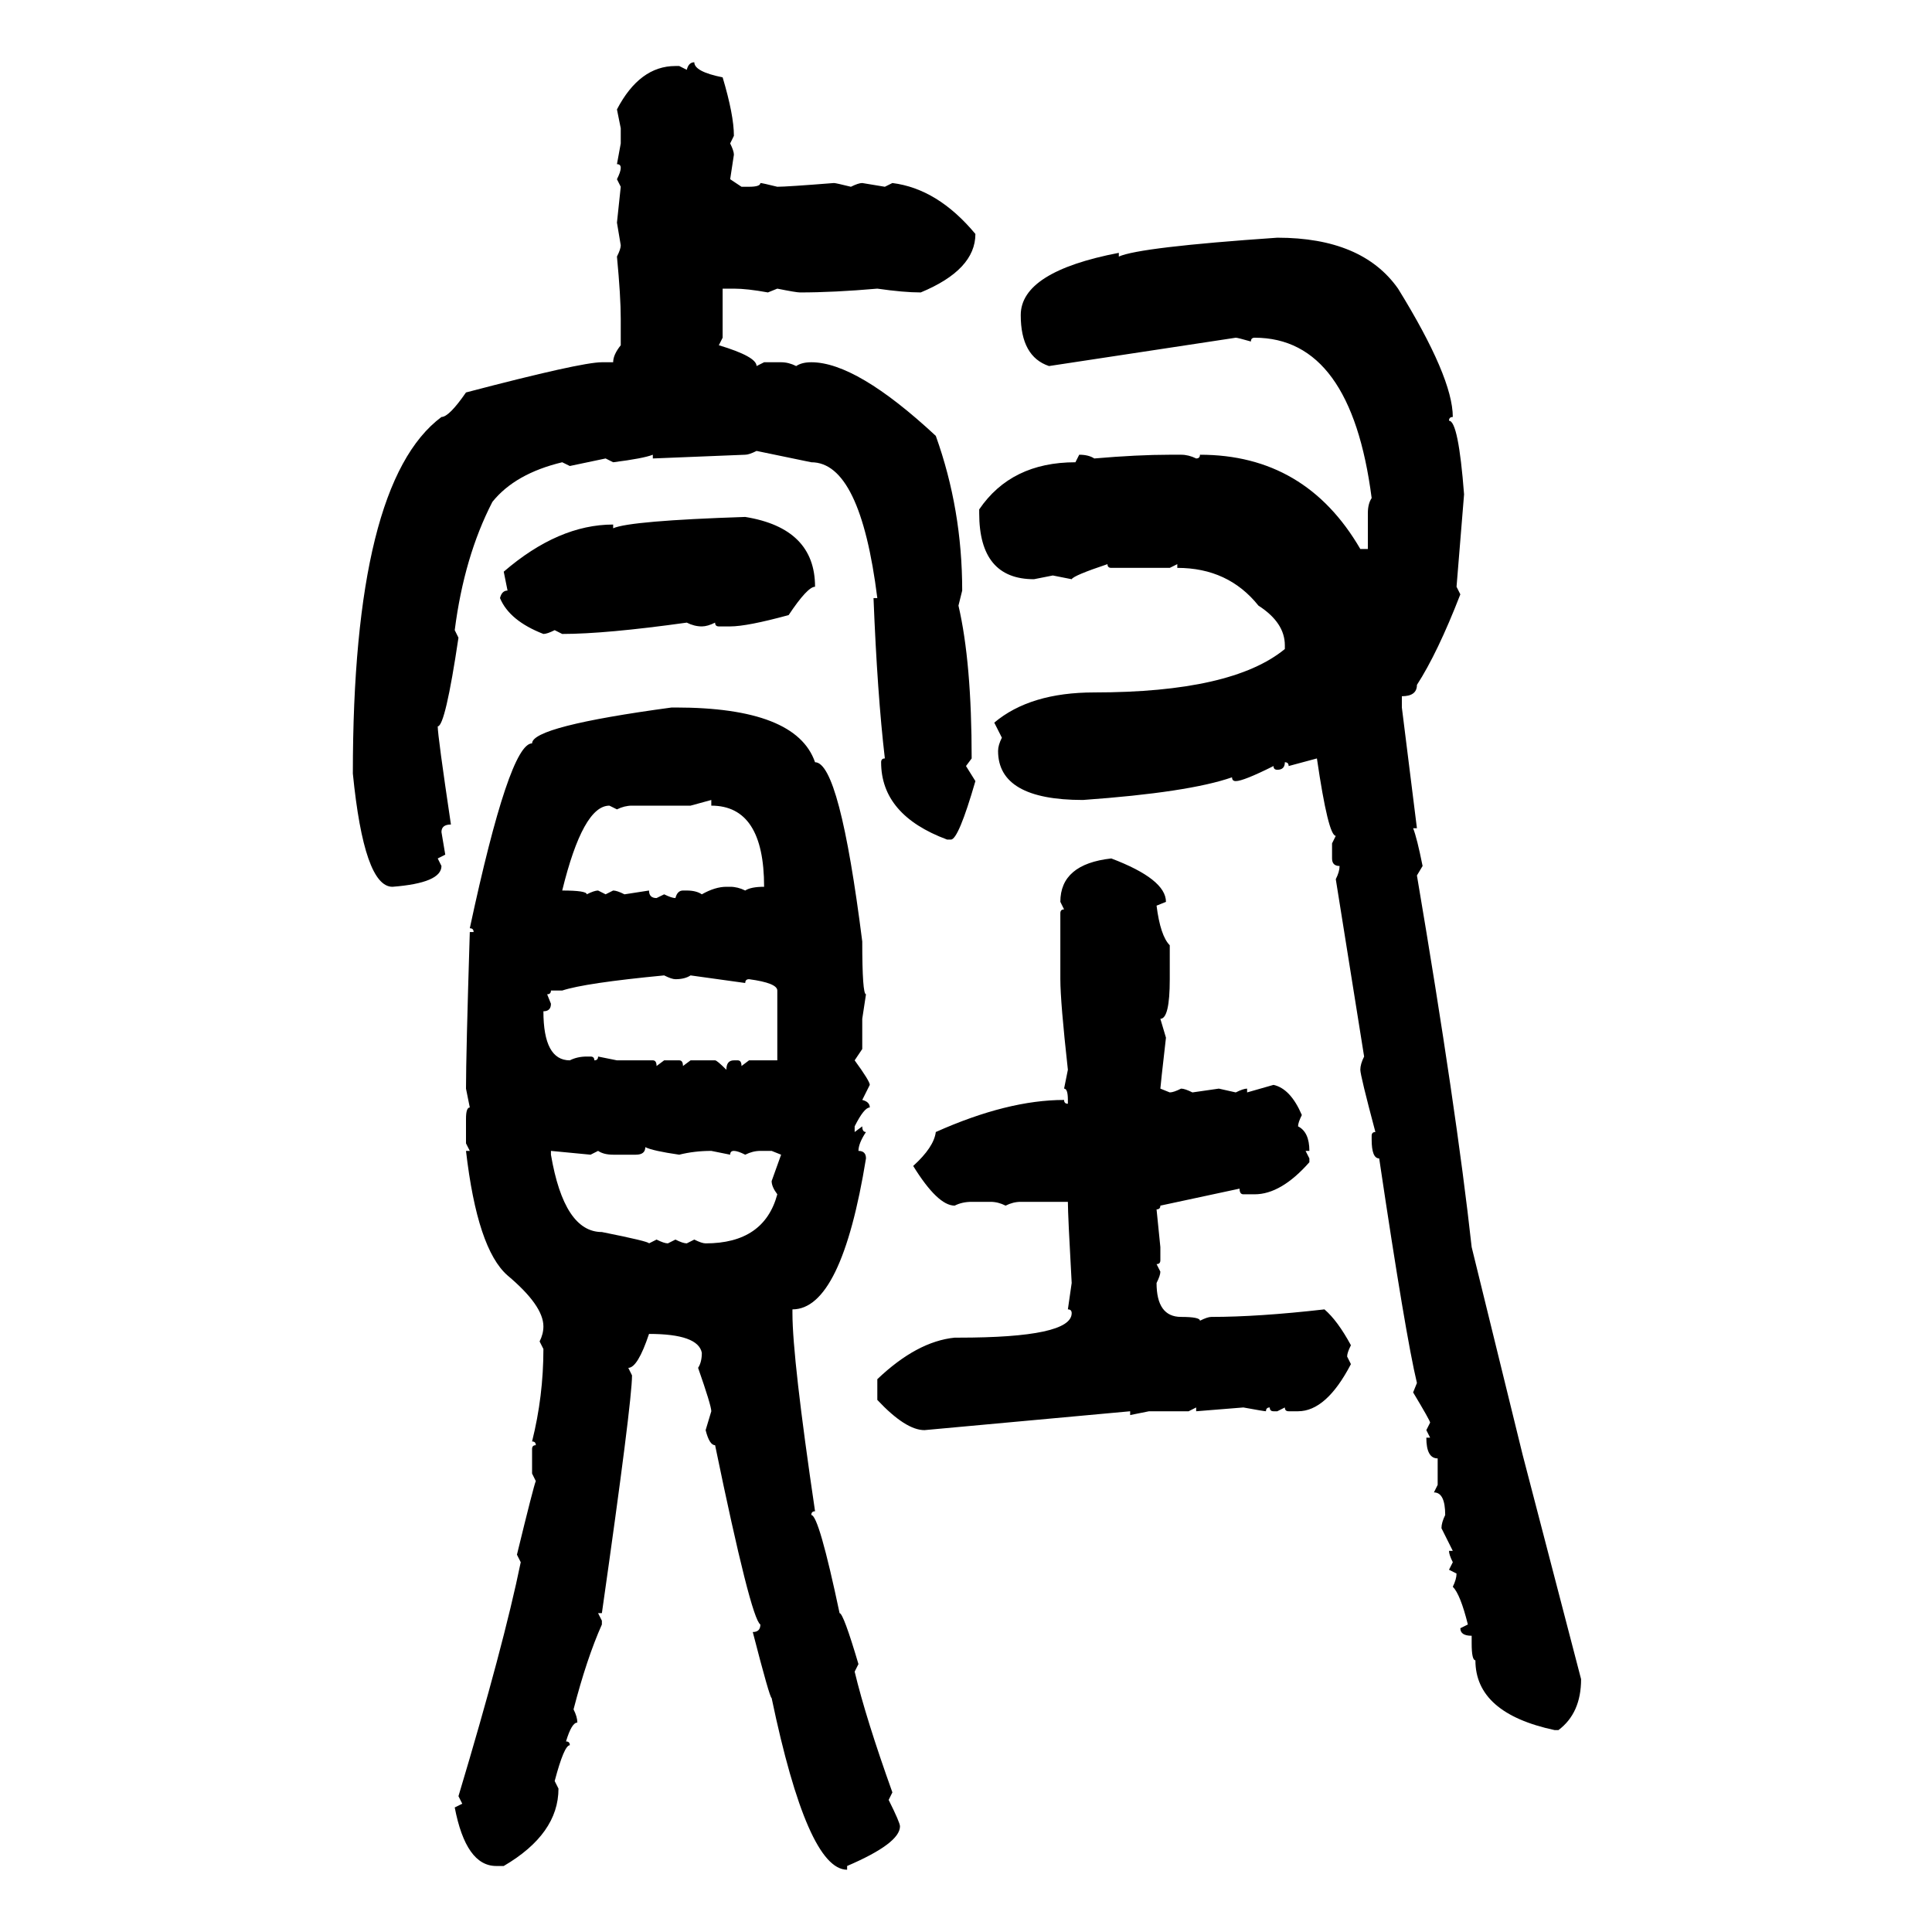 <svg xmlns="http://www.w3.org/2000/svg" xmlns:xlink="http://www.w3.org/1999/xlink" width="300" height="300"><path d="M107.81 9.67L107.81 9.67Q107.81 11.13 112.21 12.01L112.21 12.01Q113.96 17.87 113.96 21.09L113.96 21.09L113.38 22.27Q113.96 23.44 113.96 24.02L113.96 24.02L113.38 27.83L115.14 29.00L116.31 29.00Q118.07 29.00 118.07 28.42L118.07 28.42Q118.36 28.42 120.70 29.00L120.70 29.00Q122.17 29.00 129.49 28.42L129.49 28.42Q129.79 28.42 132.13 29.00L132.13 29.00Q133.30 28.42 133.89 28.42L133.89 28.42L137.40 29.00L138.57 28.42Q145.61 29.30 151.46 36.33L151.46 36.33Q151.46 41.89 142.97 45.41L142.97 45.41Q140.33 45.41 136.23 44.82L136.23 44.82Q129.49 45.41 124.22 45.41L124.22 45.41Q123.63 45.41 120.70 44.82L120.70 44.82L119.24 45.41Q116.02 44.82 113.96 44.82L113.96 44.82L112.21 44.82L112.21 52.44L111.62 53.61Q117.48 55.37 117.48 56.84L117.48 56.84L118.65 56.25L121.29 56.25Q122.46 56.25 123.63 56.84L123.63 56.84Q124.51 56.25 125.98 56.25L125.98 56.25Q133.01 56.25 145.31 67.68L145.31 67.68Q149.41 79.10 149.41 91.70L149.41 91.70L148.83 94.04Q150.88 102.83 150.88 117.77L150.88 117.77L150 118.95L151.46 121.29Q148.83 130.37 147.66 130.37L147.66 130.37L147.07 130.37Q136.82 126.56 136.82 118.36L136.82 118.36Q136.82 117.77 137.40 117.77L137.40 117.77Q136.23 107.81 135.64 92.87L135.64 92.87L136.23 92.87Q133.59 71.78 125.98 71.78L125.98 71.78L117.48 70.02Q116.31 70.61 115.72 70.61L115.72 70.61Q101.66 71.19 101.37 71.19L101.37 71.19L101.37 70.61Q99.90 71.19 95.21 71.78L95.21 71.78L94.04 71.19L88.48 72.36L87.30 71.78Q79.98 73.54 76.46 77.93L76.46 77.93Q72.07 86.43 70.61 97.85L70.61 97.85L71.19 99.02Q69.14 112.79 67.97 112.79L67.97 112.79Q67.97 114.26 70.02 128.03L70.02 128.03Q68.55 128.03 68.55 129.20L68.55 129.20L69.14 132.71L67.97 133.30L68.55 134.47Q68.55 137.11 60.94 137.70L60.94 137.70Q56.54 137.70 54.79 120.12L54.79 120.12Q54.79 75 68.55 64.75L68.55 64.75Q69.73 64.75 72.36 60.94L72.36 60.94Q90.23 56.25 93.46 56.25L93.46 56.25L95.21 56.25Q95.21 55.08 96.39 53.61L96.39 53.61L96.39 49.51Q96.39 46.00 95.80 39.84L95.80 39.84Q96.39 38.67 96.39 38.09L96.39 38.09L95.80 34.57L96.39 29.00L95.80 27.83Q96.39 26.66 96.39 26.07L96.39 26.07Q96.39 25.49 95.80 25.49L95.80 25.49L96.39 22.27L96.39 19.92L95.80 16.99Q99.32 10.25 104.88 10.25L104.88 10.25L105.47 10.25L106.64 10.84Q106.93 9.67 107.81 9.67ZM198.34 36.91L198.34 36.91Q211.52 36.91 217.09 44.82L217.09 44.82Q225.59 58.59 225.59 64.75L225.59 64.75Q225 64.75 225 65.33L225 65.33Q226.46 65.33 227.34 76.76L227.34 76.76L226.17 91.11L226.76 92.29Q223.24 101.37 220.02 106.35L220.02 106.35Q220.02 108.11 217.68 108.11L217.68 108.11L217.68 109.86L220.02 128.61L219.43 128.61Q220.02 130.08 220.90 134.47L220.90 134.47L220.02 135.94Q226.17 172.27 228.52 193.65L228.52 193.65L236.43 225.88L245.51 260.74Q245.51 266.02 241.99 268.65L241.99 268.65L241.41 268.65Q229.10 266.02 229.10 257.81L229.10 257.81Q228.52 257.81 228.52 255.18L228.52 255.18L228.52 254.00Q226.76 254.00 226.76 252.83L226.76 252.83L227.93 252.25Q226.76 247.56 225.59 246.39L225.59 246.39Q226.17 245.21 226.17 244.34L226.17 244.34L225 243.75L225.59 242.58Q225 241.41 225 240.82L225 240.82L225.59 240.82L223.83 237.30Q223.83 236.43 224.41 235.25L224.41 235.25Q224.41 231.74 222.66 231.74L222.66 231.74L223.24 230.57L223.24 226.46Q221.48 226.46 221.48 223.24L221.48 223.24L222.07 223.24L221.48 222.07L222.07 220.90Q222.07 220.61 219.43 216.21L219.43 216.21L220.02 214.75Q218.26 207.42 214.16 179.88L214.16 179.88Q212.99 179.88 212.99 176.95L212.99 176.95L212.99 176.37Q212.99 175.78 213.57 175.78L213.57 175.78Q211.23 166.99 211.23 166.11L211.23 166.11Q211.23 165.23 211.82 164.06L211.82 164.06L207.42 136.52Q208.01 135.35 208.01 134.47L208.01 134.47Q206.84 134.47 206.84 133.30L206.84 133.30L206.84 130.96L207.42 129.79Q206.25 129.79 204.49 117.77L204.49 117.77L200.10 118.95Q200.10 118.36 199.51 118.36L199.51 118.36Q199.51 119.53 198.34 119.53L198.34 119.53Q197.75 119.53 197.75 118.95L197.75 118.95Q193.07 121.29 191.89 121.29L191.89 121.29Q191.31 121.29 191.31 120.70L191.31 120.70Q184.57 123.05 168.16 124.22L168.16 124.22Q154.98 124.22 154.98 116.60L154.98 116.60Q154.98 115.72 155.57 114.55L155.57 114.55L154.39 112.21Q159.96 107.52 169.92 107.52L169.92 107.52Q191.31 107.52 199.51 100.78L199.51 100.78L199.51 100.20Q199.51 96.68 195.41 94.04L195.41 94.04Q190.72 88.18 182.81 88.18L182.81 88.18L182.81 87.60L181.64 88.18L172.56 88.18Q171.97 88.18 171.97 87.60L171.97 87.60Q166.70 89.36 166.41 89.94L166.41 89.94L163.48 89.36L160.55 89.94Q152.05 89.94 152.05 79.69L152.05 79.69L152.05 79.10Q157.03 71.78 166.99 71.78L166.99 71.78L167.58 70.61Q169.04 70.61 169.92 71.19L169.92 71.19Q176.66 70.61 181.64 70.61L181.64 70.61L183.40 70.61Q184.57 70.61 185.74 71.19L185.74 71.19Q186.33 71.19 186.33 70.61L186.33 70.61Q202.73 70.61 211.23 85.25L211.23 85.25L212.40 85.25L212.40 79.69Q212.40 78.22 212.99 77.34L212.99 77.34Q209.77 52.44 194.82 52.44L194.82 52.44Q194.24 52.44 194.24 53.03L194.24 53.03Q192.19 52.44 191.89 52.44L191.89 52.44L162.89 56.84Q158.50 55.37 158.50 48.93L158.50 48.93Q158.50 42.19 173.73 39.26L173.73 39.26L173.73 39.84Q176.95 38.38 198.34 36.91ZM115.72 80.27L115.72 80.27Q126.56 82.03 126.56 91.11L126.56 91.11Q125.39 91.11 122.46 95.51L122.46 95.51Q116.02 97.27 113.38 97.27L113.38 97.27L111.62 97.27Q111.04 97.27 111.04 96.68L111.04 96.68Q109.86 97.27 108.98 97.27L108.98 97.27Q107.81 97.27 106.64 96.68L106.64 96.68Q94.04 98.44 87.30 98.44L87.30 98.44L86.13 97.85Q84.96 98.44 84.38 98.44L84.38 98.44Q79.10 96.39 77.64 92.87L77.64 92.87Q77.93 91.70 78.81 91.70L78.81 91.70L78.22 88.77Q86.72 81.45 95.21 81.45L95.21 81.45L95.21 82.03Q97.85 80.86 115.72 80.27ZM104.30 109.86L104.88 109.86Q123.63 109.86 126.56 118.36L126.56 118.36Q130.37 118.36 133.89 146.19L133.89 146.19Q133.89 154.39 134.47 154.39L134.47 154.39L133.89 158.20L133.89 162.89L132.71 164.65Q135.06 167.87 135.06 168.46L135.06 168.46L133.89 170.80Q135.06 171.09 135.06 171.97L135.06 171.97Q134.18 171.97 132.71 174.90L132.71 174.90L132.71 175.78L133.89 174.90Q133.89 175.78 134.47 175.78L134.47 175.78Q133.30 177.54 133.30 178.71L133.30 178.71Q134.47 178.71 134.47 179.88L134.47 179.88Q130.66 203.32 123.05 203.32L123.05 203.32L123.05 203.91Q123.05 210.94 126.56 234.67L126.56 234.67Q125.98 234.67 125.98 235.25L125.98 235.25Q127.15 235.25 130.37 250.49L130.37 250.49Q130.96 250.49 133.30 258.40L133.30 258.40L132.71 259.57Q134.47 266.89 138.57 278.32L138.57 278.32L137.99 279.49Q139.75 283.01 139.75 283.59L139.75 283.59Q139.75 286.23 131.54 289.75L131.54 289.75L131.54 290.33Q125.39 290.33 119.82 263.67L119.82 263.67Q119.53 263.67 116.89 253.42L116.89 253.42Q118.07 253.42 118.07 252.25L118.07 252.25Q116.60 251.37 111.04 224.41L111.04 224.41Q110.16 224.41 109.57 222.07L109.57 222.07L110.45 219.14Q110.45 218.26 108.40 212.40L108.40 212.40Q108.98 211.52 108.98 210.06L108.98 210.06Q108.40 207.13 100.78 207.13L100.78 207.13Q99.02 212.40 97.56 212.40L97.56 212.40L98.14 213.57Q98.14 217.68 93.46 250.49L93.46 250.49L92.87 250.49L93.46 251.66L93.46 252.25Q91.11 257.52 89.06 265.43L89.06 265.43Q89.65 266.60 89.65 267.48L89.65 267.48Q88.77 267.48 87.89 270.41L87.89 270.41Q88.48 270.41 88.48 271.00L88.48 271.00Q87.60 271.00 86.13 276.56L86.13 276.56L86.72 277.73Q86.72 284.77 78.22 289.75L78.22 289.75L77.05 289.75Q72.36 289.75 70.61 280.66L70.61 280.66L71.78 280.08L71.19 278.91Q78.22 255.47 80.86 242.58L80.86 242.58L80.27 241.41Q82.91 230.57 83.20 229.98L83.20 229.98L82.62 228.81L82.62 225Q82.62 224.41 83.20 224.41L83.20 224.41Q83.20 223.83 82.62 223.83L82.62 223.83Q84.38 216.80 84.38 209.47L84.38 209.47L83.79 208.30Q84.38 207.13 84.38 205.96L84.38 205.96Q84.38 202.73 78.81 198.05L78.81 198.05Q74.12 193.95 72.36 178.71L72.36 178.71L72.95 178.71L72.36 177.54L72.36 173.73Q72.36 171.97 72.95 171.97L72.95 171.97L72.36 169.04Q72.36 163.77 72.95 144.73L72.95 144.73L73.54 144.73Q73.54 144.14 72.95 144.14L72.95 144.14Q79.10 115.43 82.62 115.43L82.62 115.43Q82.62 112.79 104.30 109.86L104.30 109.86ZM110.45 124.22L107.23 125.10L98.14 125.10Q96.97 125.10 95.80 125.68L95.80 125.68L94.63 125.10Q90.53 125.10 87.30 138.28L87.30 138.28Q91.11 138.28 91.11 138.87L91.11 138.87Q92.29 138.28 92.87 138.28L92.87 138.28L94.04 138.87L95.21 138.28Q95.80 138.28 96.97 138.87L96.97 138.87L100.78 138.28Q100.78 139.45 101.95 139.45L101.95 139.45L103.13 138.87Q104.30 139.45 104.88 139.45L104.88 139.45Q105.18 138.28 106.05 138.28L106.05 138.28L106.64 138.28Q108.11 138.28 108.98 138.87L108.98 138.87Q111.04 137.70 112.79 137.70L112.79 137.70L113.38 137.70Q114.55 137.70 115.72 138.28L115.72 138.28Q116.60 137.70 118.65 137.70L118.65 137.70Q118.65 125.10 110.45 125.10L110.45 125.10L110.45 124.22ZM172.56 133.30L172.56 133.30Q181.05 136.52 181.05 140.04L181.05 140.04L179.59 140.63Q180.18 145.31 181.64 146.78L181.64 146.78L181.64 152.05Q181.64 158.20 180.18 158.20L180.18 158.20L181.05 161.13Q180.18 168.75 180.18 169.04L180.18 169.04L181.64 169.63Q182.23 169.63 183.40 169.04L183.40 169.04Q183.98 169.04 185.16 169.63L185.16 169.63L189.26 169.04L191.89 169.63Q193.07 169.04 193.65 169.04L193.65 169.04L193.65 169.63L197.75 168.46Q200.39 169.04 202.15 173.14L202.15 173.14Q201.56 174.32 201.56 174.90L201.56 174.90Q203.32 175.78 203.32 178.71L203.32 178.71L202.73 178.71L203.32 179.88L203.32 180.47Q198.93 185.45 194.82 185.45L194.82 185.45L193.07 185.45Q192.48 185.45 192.48 184.57L192.48 184.57L180.18 187.21Q180.18 187.79 179.59 187.79L179.59 187.79L180.18 193.65L180.18 195.70Q180.18 196.29 179.59 196.29L179.59 196.29L180.18 197.46Q180.18 198.05 179.59 199.22L179.59 199.22Q179.59 204.49 183.40 204.49L183.40 204.49Q186.33 204.49 186.33 205.08L186.33 205.08Q187.50 204.49 188.09 204.49L188.09 204.49Q195.41 204.49 205.66 203.32L205.66 203.32Q207.71 205.08 209.77 208.89L209.77 208.89Q209.18 210.06 209.18 210.64L209.18 210.64L209.77 211.82Q205.96 219.14 201.56 219.14L201.56 219.14L200.10 219.14Q199.51 219.14 199.51 218.55L199.51 218.55L198.34 219.14L197.75 219.14Q197.17 219.14 197.17 218.55L197.17 218.55Q196.58 218.55 196.58 219.14L196.58 219.14Q196.29 219.14 193.07 218.55L193.07 218.55L185.74 219.14L185.74 218.55L184.57 219.14L178.42 219.14L175.49 219.73L175.49 219.14L143.55 222.07Q140.63 222.07 136.23 217.38L136.23 217.38L136.23 214.16Q142.38 208.30 148.24 207.71L148.24 207.71L148.83 207.71Q166.41 207.71 166.41 203.91L166.41 203.91Q166.41 203.32 165.82 203.32L165.82 203.32L166.41 199.22Q165.82 188.67 165.82 186.62L165.82 186.62L158.50 186.62Q157.32 186.62 156.15 187.21L156.15 187.21Q154.98 186.62 153.81 186.62L153.81 186.62L150.88 186.62Q149.41 186.62 148.24 187.21L148.24 187.21Q145.61 187.21 141.80 181.05L141.80 181.05Q145.02 178.13 145.31 175.78L145.31 175.78Q156.45 170.80 165.23 170.80L165.23 170.80Q165.23 171.39 165.82 171.39L165.82 171.39L165.82 170.80Q165.82 169.04 165.23 169.04L165.23 169.04L165.82 166.11Q164.65 155.57 164.65 152.05L164.65 152.05L164.65 141.80Q164.65 141.21 165.23 141.21L165.23 141.21L164.65 140.04Q164.65 134.18 172.56 133.30ZM87.30 153.81L87.30 153.81L85.55 153.81Q85.55 154.39 84.96 154.39L84.96 154.39L85.55 155.86Q85.55 157.03 84.38 157.03L84.38 157.03Q84.38 164.65 88.48 164.65L88.48 164.65Q89.65 164.06 91.11 164.06L91.11 164.06L91.70 164.06Q92.29 164.06 92.29 164.65L92.29 164.65Q92.87 164.65 92.87 164.06L92.87 164.06L95.80 164.65L101.37 164.65Q101.95 164.65 101.95 165.53L101.95 165.53L103.13 164.65L105.47 164.65Q106.05 164.65 106.05 165.53L106.05 165.53L107.23 164.65L111.04 164.65Q111.33 164.65 112.79 166.11L112.79 166.11Q112.79 164.65 113.96 164.65L113.96 164.65L114.55 164.65Q115.14 164.65 115.14 165.53L115.14 165.53L116.31 164.65L120.70 164.65L120.70 153.81Q120.70 152.64 116.31 152.05L116.31 152.05Q115.72 152.05 115.72 152.64L115.72 152.64L107.23 151.46Q106.35 152.05 104.88 152.05L104.88 152.05Q104.30 152.05 103.13 151.46L103.13 151.46Q90.82 152.64 87.30 153.81ZM100.20 178.13L100.20 178.13Q100.20 179.30 98.73 179.30L98.73 179.30L95.21 179.30Q93.75 179.30 92.87 178.71L92.87 178.71L91.70 179.30L85.55 178.71L85.55 179.30Q87.60 191.31 93.46 191.31L93.46 191.31Q100.78 192.77 100.78 193.07L100.78 193.07L101.95 192.48Q103.13 193.07 103.71 193.07L103.71 193.07L104.88 192.48Q106.05 193.07 106.64 193.07L106.64 193.07L107.81 192.48Q108.98 193.07 109.57 193.07L109.57 193.07Q118.65 193.07 120.70 185.45L120.70 185.45Q119.82 184.28 119.82 183.40L119.82 183.40L121.29 179.30L119.82 178.71L118.07 178.71Q116.89 178.71 115.72 179.30L115.72 179.30Q114.55 178.71 113.96 178.71L113.96 178.71Q113.38 178.71 113.38 179.30L113.38 179.30L110.45 178.71Q107.81 178.71 105.47 179.30L105.47 179.30Q101.37 178.71 100.20 178.13Z"/></svg>